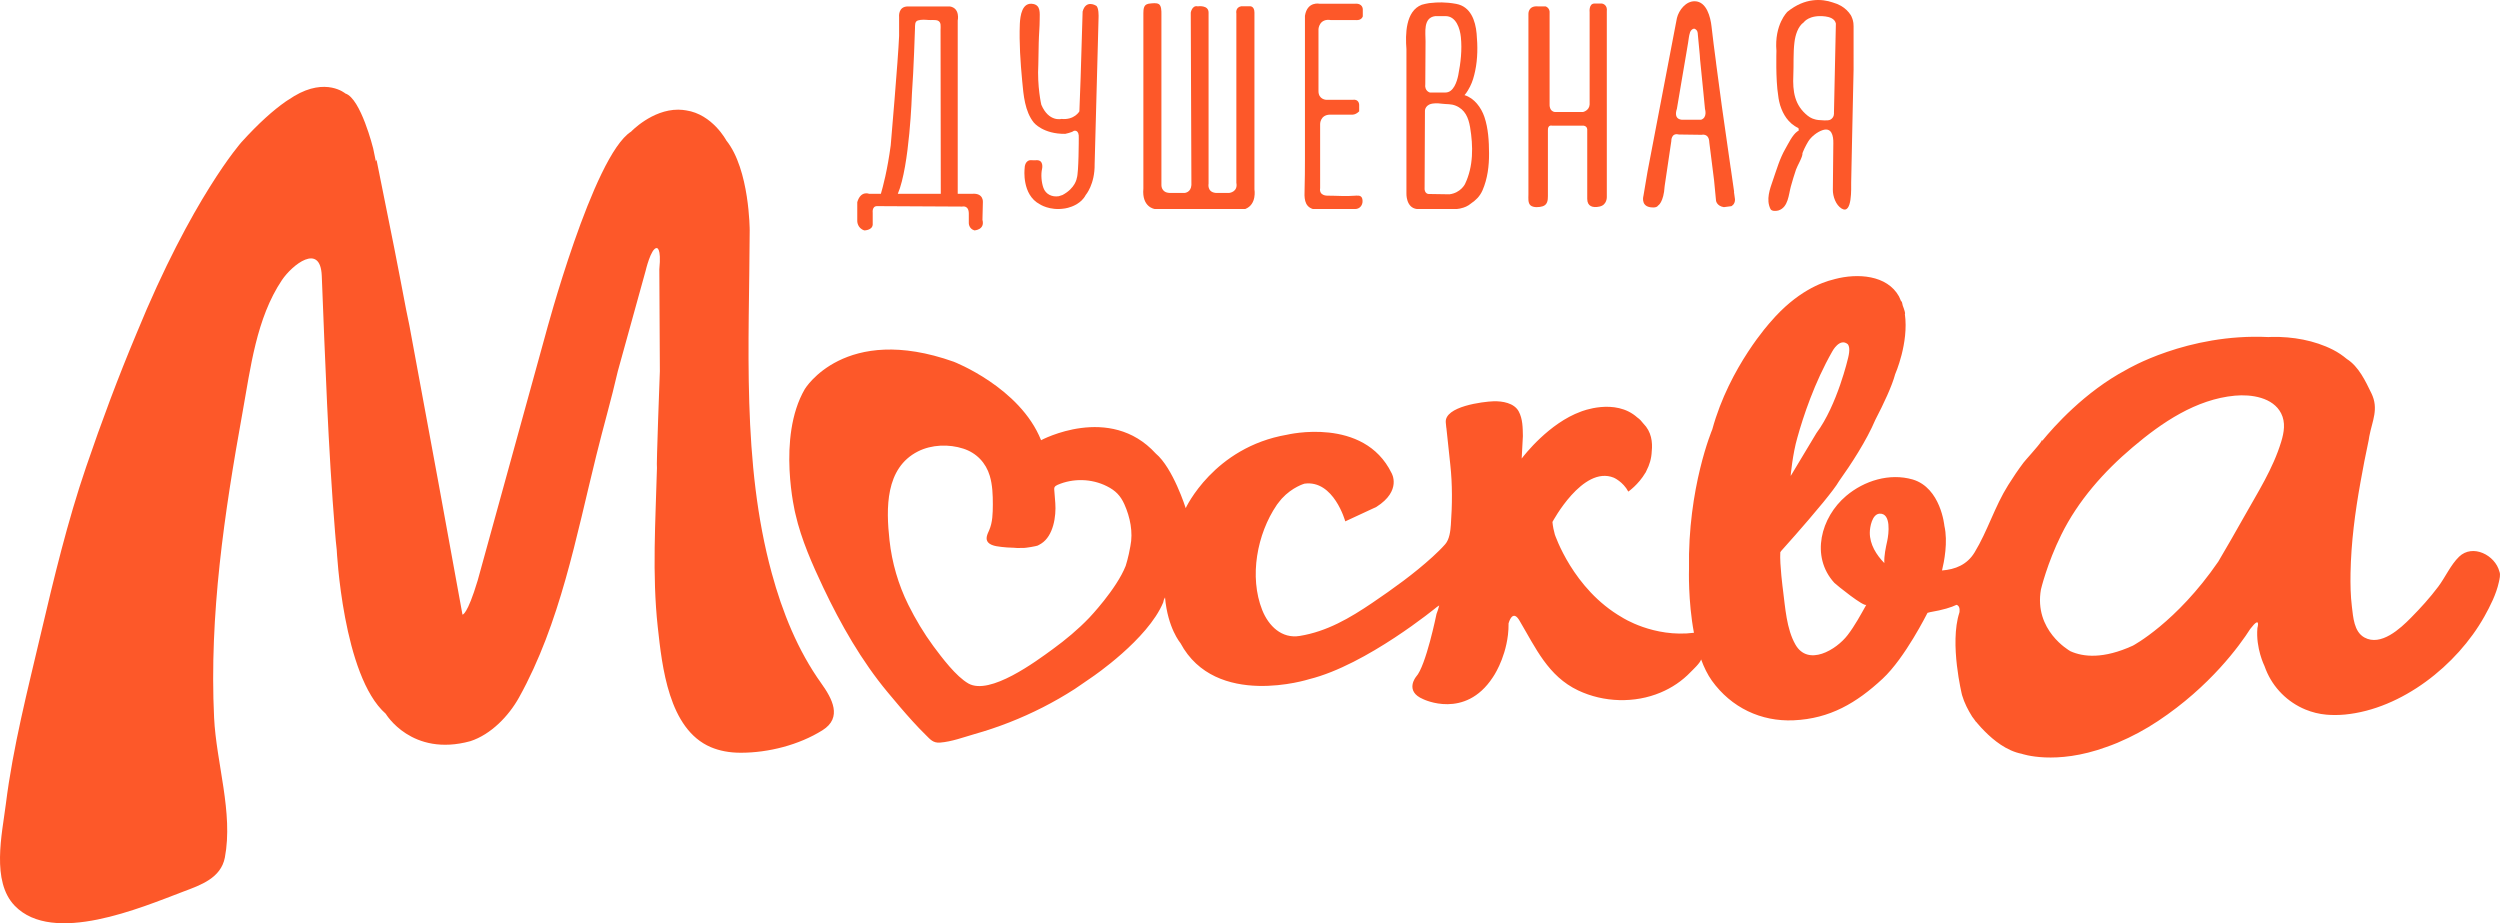 <?xml version="1.0" encoding="UTF-8"?> <!-- Generator: Adobe Illustrator 15.0.0, SVG Export Plug-In . SVG Version: 6.00 Build 0) --> <svg xmlns="http://www.w3.org/2000/svg" xmlns:xlink="http://www.w3.org/1999/xlink" id="Layer_1" x="0px" y="0px" width="540px" height="199.423px" viewBox="0 0 540 199.423" xml:space="preserve"> <g> <defs> <rect id="SVGID_1_" width="540" height="199.423"></rect> </defs> <clipPath id="SVGID_2_"> <use xlink:href="#SVGID_1_" overflow="visible"></use> </clipPath> <path clip-path="url(#SVGID_2_)" fill="#FD5829" d="M223.305,26.48c0,0,1.994,2.496,6.791,2.431c0,0,1.418-0.288,1.847-0.644 c0,0,1.209-0.427,1.071,1.641c0,0,0,7.435-0.428,8.571c0,0-0.265,2.14-3.081,3.639c-0.399,0.136-0.761,0.252-0.811,0.264 c-1.432,0.227-2.818-0.4-3.319-1.808c-0.422-1.18-0.57-2.861-0.289-4.093c0,0,0.512-2.143-1.492-1.857l-1.072-0.025 c0,0-1.211,0.044-1.211,1.882c0,0-0.643,5.572,3.281,7.636c0,0,2.126,1.43,5.307,0.923c0,0,1.268-0.135,2.555-0.869 c0.049-0.016,0.099-0.025,0.116-0.078c0.743-0.429,1.465-1.054,1.944-1.975c0,0,1.996-2.279,1.93-6.708 c0.228-8.569,0.461-17.128,0.689-25.683c0.05-2.003,0.101-3.994,0.159-5.992c0,0,0.107-2.256-0.592-2.534 c0,0-2.153-1.34-2.853,1.293l-0.429,14.255l-0.271,7.306c0,0-1.071,1.917-3.869,1.632c0,0-2.742,0.743-4.357-3.073 c0,0-0.916-3.933-0.643-8.717c0.033-1.561,0.059-3.124,0.088-4.677c0.033-1.699,0.209-3.384,0.209-5.082 c0-1.299,0.23-2.948-1.37-3.276c-2.447-0.502-2.836,2.535-2.919,4.272c-0.162,4.127,0.126,8.321,0.515,12.432 C221.079,20.552,221.361,24.064,223.305,26.48"></path> <path clip-path="url(#SVGID_2_)" fill="#FD5829" d="M186.691,49.767c0,0,1.709,0,1.816-1.241v-2.575c0,0-0.201-1.427,0.938-1.427 l18.38,0.096c0,0,1.436-0.382,1.436,1.525v2.004c0,0-0.05,1.232,1.211,1.618c0,0,2.315-0.103,1.738-2.287l0.092-3.816 c0,0,0.19-1.991-2.285-1.805h-3.148V4.434c0,0,0.577-2.667-1.705-3.044h-9.053c-2.182,0-1.904,2.287-1.904,2.287v4.092 c-0.188,4.856-1.811,23.613-1.811,23.613c-0.71,5.346-1.681,8.982-2.125,10.477h-2.542c0,0-1.804-0.758-2.56,1.805v4.105 C185.168,47.769,185.168,49.285,186.691,49.767 M196.977,20.244c0.382-5.14,0.66-14.078,0.66-14.095 c0.035-0.693-0.09-1.52,0.66-1.74c0.728-0.209,1.5-0.152,2.243-0.094c0.544,0.053,1.5-0.074,2.011,0.128 c0.809,0.338,0.61,1.266,0.61,1.995l0.05,35.421h-6.429h-2.853C196.493,35.859,196.977,20.244,196.977,20.244"></path> <path clip-path="url(#SVGID_2_)" fill="#FD5829" d="M249.439,45.148h19.529c2.569-0.999,1.992-4.238,1.992-4.238V2.719 c0-1.424-0.948-1.367-0.948-1.367H268.1c-1.325,0.251-1.047,1.562-1.047,1.562v36.563c0.382,1.999-1.517,2.191-1.517,2.191h-2.958 c-1.894-0.192-1.526-1.998-1.526-1.998V2.719c0-1.713-2.338-1.351-2.338-1.351c-1.237-0.289-1.51,1.36-1.51,1.36l0.14,37.23 c-0.1,1.621-1.432,1.71-1.432,1.71h-3.321c-1.815-0.089-1.725-1.71-1.725-1.71V3.004c0-0.579,0.026-1.773-0.577-2.126 c-0.511-0.293-1.317-0.168-1.888-0.116c-0.55,0.042-1.044,0.219-1.26,0.775c-0.156,0.405-0.173,0.854-0.173,1.282v37.897 C246.59,44.809,249.439,45.148,249.439,45.148"></path> <path clip-path="url(#SVGID_2_)" fill="#FD5829" d="M283.579,45.148h9.141c0.95,0,1.615-0.775,1.594-1.732 c-0.028-1.063-0.57-1.215-1.377-1.162l-0.217,0.016c-1.96,0.169-4.02-0.008-6-0.008c0,0-1.854,0.075-1.571-1.64V26.767 c0,0,0-1.925,2.077-2.002h4.852c0,0,0.71,0.077,1.503-0.718V22.63c0,0,0-1.29-1.437-1.073h-5.711c0,0-1.641-0.078-1.641-1.866 V6.272c0,0,0.147-2.361,2.711-1.932h5.434c0,0,1.07,0.144,1.427-0.783V2.061c0,0,0.073-1.434-1.782-1.249h-7.501 c0,0-2.712-0.618-3.213,2.601v11.543v19.473c0,2.167-0.016,4.33-0.076,6.49C281.734,42.564,281.635,44.541,283.579,45.148"></path> <path clip-path="url(#SVGID_2_)" fill="#FD5829" d="M333.226,44.557c1.006-0.328,1.127-1.272,1.121-2.195 c-0.011-2.684,0-5.366,0-8.058v-6.12c-0.067-1.335,0.905-1.037,0.905-1.037h6.84c0.793,0.143,0.75,0.86,0.75,0.86v14.948 c0,1.636,1.196,1.982,2.662,1.661c1.644-0.354,1.567-2.069,1.567-2.069V2.486c0.214-1.571-1.073-1.724-1.073-1.724h-1.638 c-1.22,0.058-0.999,1.863-0.999,1.863v19.931c-0.073,1.354-1.432,1.635-1.432,1.635h-6.078c-1.209-0.144-1.138-1.569-1.138-1.569 V2.914c0.143-1.216-0.856-1.53-0.856-1.53h-1.574c-2.282-0.234-2.144,1.674-2.144,1.674v38.995c0,0.709-0.146,1.813,0.479,2.328 C331.238,44.879,332.498,44.793,333.226,44.557"></path> <path clip-path="url(#SVGID_2_)" fill="#FD5829" d="M303.789,21.054v20.714c0,0-0.139,3.119,2.286,3.383h8.572 c0,0,0.254-0.025,0.599-0.086h0.05c0,0,0.189-0.05,0.3-0.083c0.656-0.136,1.472-0.448,2.192-1.071 c0.896-0.611,1.837-1.434,2.432-2.794c1.094-2.514,1.433-5.276,1.415-7.995c-0.009-2.596-0.166-5.398-1.005-7.872 c-0.684-2.011-2.185-4.068-4.295-4.702c0.511-0.565,0.972-1.41,1.188-1.837c0.544-1.057,0.866-2.222,1.11-3.38 c0.562-2.651,0.562-5.39,0.316-8.077c-0.256-2.811-1.294-5.84-4.409-6.414c-2.318-0.433-4.146-0.345-5.335-0.209 c-0.281,0-0.699,0.065-1.137,0.162c-0.067,0.016-0.233,0.047-0.233,0.047c-0.36,0.083-0.672,0.169-0.731,0.186 c-3.536,1.352-3.561,6.475-3.314,9.598V21.054z M316.434,39.765c0,0-0.932,1.908-3.362,2.205l-4.493-0.07c0,0-1.004,0-0.864-1.493 l0.073-16.5c0,0,0-1.492,2.07-1.571v-0.008c0.437-0.034,0.98-0.025,1.714,0.087c0.988,0.124,1.864,0.007,2.842,0.404 c2.056,0.836,2.771,2.601,3.126,4.665C318.223,31.582,318.272,35.945,316.434,39.765 M312.238,3.482 c2.315,0,3.124,2.745,3.307,4.518c0.289,2.749-0.032,5.55-0.561,8.242c-0.282,1.376-1.004,3.741-2.763,3.741h-2.364h-0.999 c0,0-1.211-0.289-0.995-1.858c0-3.07,0.033-6.144,0.055-9.215c0.011-1.883-0.566-5.081,2.088-5.428H312.238z"></path> <path clip-path="url(#SVGID_2_)" fill="#FD5829" d="M384.194,45.445c2.077-0.71,2.144-3.384,2.628-5.165 c0.338-1.216,0.702-2.432,1.113-3.639c0.264-0.811,1.51-2.82,1.396-3.545c0,0,0.138-0.407,0.403-0.971 c0.271-0.558,0.544-1.088,0.841-1.562c0.632-1.039,1.969-2.085,3.112-2.457c1.948-0.638,2.342,1.208,2.31,2.803 c0,0-0.101,10.043-0.101,10.095c-0.016,1.402,0.638,3.289,1.904,4.052c2.333,1.394,2.03-4.549,2.054-5.654 c0.057-3.049,0.134-6.086,0.189-9.131c0.106-5.082,0.223-10.172,0.331-15.262V5.675c0,0-0.01-0.255-0.033-0.594 c0,0-0.01-0.25-0.108-0.638c-0.024-0.128-0.074-0.248-0.113-0.381c-0.026-0.069-0.05-0.119-0.076-0.184 c-0.133-0.432-0.379-0.812-0.693-1.182c-0.123-0.161-0.277-0.322-0.501-0.54c-0.667-0.644-1.616-1.241-3.025-1.641 c-2.248-0.758-5.877-1.096-9.735,2.02c0,0-2.86,2.745-2.381,8.463c0,0-0.19,6.196,0.38,9.624c0,0,0.074,0.928,0.429,2.136 c0,0,0.024,0.056,0.058,0.159c0.526,1.62,1.607,3.689,3.889,4.753l0.083,0.498l-0.337,0.236c-1.071,0.757-1.944,2.658-2.581,3.754 c-1.205,2.085-1.854,4.406-2.645,6.667c-0.686,1.987-1.568,4.283-0.56,6.323C382.694,45.695,383.773,45.588,384.194,45.445 M387.358,16.258c0.107-2.353-0.05-4.818,0.249-7.159c0.174-1.459,0.734-3.391,2.001-4.277c0,0,1.154-1.706,4.657-1.274 c0.775,0.1,2.045,0.412,2.285,1.533l-0.414,19.278c0,0,0.148,0.999-0.807,1.505c-0.511,0.26-1.987,0.1-2.58,0.058 c-0.346-0.025-0.651-0.119-0.938-0.211c-0.125-0.032-0.239-0.077-0.373-0.128c-0.329-0.144-0.643-0.328-0.954-0.571 C387.599,22.733,387.203,19.719,387.358,16.258"></path> <path clip-path="url(#SVGID_2_)" fill="#FD5829" d="M356.352,44.744c0,0,1.426,0.305,1.788-0.339c0,0,1.213-0.642,1.426-4.211 l1.437-9.714c0,0-0.076-1.857,1.64-1.426l4.919,0.066c0,0,1.584-0.419,1.648,1.645l1.031,8.197l0.421,4.388 c0,0,0.146,1.151,1.689,1.394l1.615-0.209c0,0,0.826-0.364,0.792-1.48l-0.222-1.603l0.032-0.042l-0.727-5.082h-0.009l-1.911-13.369 l-1.222-9.14c-0.032-0.242-0.049-0.453-0.056-0.491c-0.332-2.537-0.677-5.082-0.955-7.619c-0.216-1.941-1.024-5.388-3.613-5.437 c-1.909-0.04-3.435,1.892-3.863,3.639v0.01c-0.06,0.217-0.231,1.088-0.383,1.982l-5.973,31.221l-0.866,5.139 C354.991,42.263,354.357,44.373,356.352,44.744 M362.213,23.483l1.027-6.075c0.339-1.986,0.679-3.968,1.015-5.951l0.379-2.262 c0.126-0.716,0.166-1.471,0.406-2.16c0.009-0.044,0.025-0.078,0.032-0.111c0.166-0.405,0.504-0.708,0.872-0.741 c0.826,0.25,0.776,1.128,0.776,1.128l0.437,4.607c0.035,0.305,0.035,0.61,0.058,0.912c0.231,2.374,0.455,4.744,0.71,7.067 l0.354,3.653c0,0,0.577,1.841-0.849,2.315h-3.935C363.496,25.865,361.354,26.051,362.213,23.483"></path> <path clip-path="url(#SVGID_2_)" fill="#FD5829" d="M166.697,123.792c-6.512-23.85-4.847-49.556-4.764-74.025 c0,0,0-13.15-5.052-19.431c0,0-2.976-5.646-8.697-6.498c-0.511-0.092-1.023-0.133-1.683-0.15 c-5.684-0.016-10.186,4.744-10.186,4.744c-8.192,5.148-18.479,43.803-18.479,43.803l-14.655,53.14 c-2.292,7.615-3.287,7.376-3.287,7.376l-5.135-28.189c-2.096-11.436-4.206-22.875-6.332-34.273l-0.71-3.446 c-0.846-4.414-1.678-8.837-2.554-13.25c-1.283-6.375-2.554-12.746-3.841-19.118c0,0-0.133,0.372-0.133,0.397l-0.584-2.82 c0,0-2.68-10.802-6-11.857c0,0-4.146-3.573-11.069,0.564c-0.345,0.202-0.727,0.458-1.088,0.702 c-0.266,0.177-0.504,0.288-0.776,0.499c-2.588,1.812-5.746,4.582-9.527,8.76c0,0-10.674,12.002-22.665,41.33 c-3.974,9.46-7.567,19.106-10.88,28.812c-4.041,11.829-6.943,23.976-9.802,36.127c-2.853,12.188-5.984,24.273-7.54,36.718 c-0.809,6.445-3.184,16.664,1.938,21.948c8.265,8.531,27.272,0.39,36.371-3.06c3.752-1.413,8.143-2.906,9.003-7.364 c1.843-9.703-1.858-20.409-2.326-30.234c-1.055-22.188,2.216-44.16,6.147-65.94c1.731-9.57,2.969-20.297,8.508-28.561 c2.226-3.301,8.316-8.152,8.604-0.92c0.743,18.452,1.367,36.961,2.87,55.362c0.099,1.277,0.212,2.55,0.361,3.81 c0,0,1.303,27.288,10.592,35.43c0,0,5.572,9.4,18.28,5.913c4.444-1.451,8.269-5.415,10.512-9.448 c8.892-16.021,12.319-34.638,16.681-52.251c1.483-6.05,3.264-12.163,4.647-18.204l6-21.665c0,0,1.155-4.946,2.393-4.946 c0,0,1.054-0.198,0.577,4.566l0.115,22.045c0,0-0.793,20.907-0.627,20.891c-0.298,11.439-1.071,22.942,0.173,34.358 c0.932,8.475,2.332,22.049,11.446,25.94c1.889,0.801,4.032,1.213,6.463,1.213c5.968,0.007,12.562-1.666,17.656-4.849 c4.385-2.737,2.094-6.867-0.249-10.146C172.302,140.472,168.988,132.207,166.697,123.792"></path> <path clip-path="url(#SVGID_2_)" fill="#FD5829" d="M539.875,123.471c-0.916-3.57-5.771-6.052-8.712-3.225 c-1.838,1.781-2.968,4.435-4.508,6.481c-1.792,2.381-3.774,4.574-5.871,6.69c-2.29,2.332-6.511,6.266-10.088,4.269 c-2.241-1.244-2.407-4.384-2.687-6.642c-0.294-2.406-0.338-4.854-0.294-7.285c0.122-6.562,0.972-13.067,2.133-19.52 c0.544-3.041,1.121-6.106,1.781-9.132c0.065-0.285,0.088-0.573,0.138-0.858c0.635-3.364,2.095-5.924,0.455-9.301 c-1.271-2.618-2.746-5.788-5.3-7.4c-0.884-0.74-1.864-1.423-3.003-2.004c-4.015-2.04-8.733-2.86-13.211-2.77 c-0.239,0.011-0.484,0.011-0.733,0.03c-17.524-0.852-30.66,7.046-30.66,7.046c-9.068,4.803-15.791,12.438-18.16,15.335 l-0.123-0.104l-0.162,0.339c-0.688,1.032-3.439,4.033-3.778,4.491c-1.178,1.565-2.283,3.198-3.319,4.857 c-2.921,4.646-4.436,9.897-7.256,14.539c-1.631,2.694-4.192,3.69-7.044,3.913c0.454-1.838,1.315-6.156,0.511-9.659 c0,0-0.76-8.193-6.851-9.997c-5.012-1.434-10.459,0.254-14.359,3.545c-5.464,4.607-7.755,13.079-2.561,18.781 c0.379,0.396,6.544,5.384,6.922,4.717c-1.26,2.243-2.481,4.524-4.047,6.566c-2.457,3.207-8.537,6.836-11.274,2.06 c-1.937-3.376-2.202-8.042-2.696-11.824c0,0-0.727-5.433-0.577-8.108c0.06-0.083,0.1-0.19,0.166-0.267c0,0,5.206-5.768,9.015-10.42 c0,0,0.044-0.048,0.101-0.122c1.532-1.88,2.842-3.567,3.419-4.584c2.564-3.593,5.895-8.681,7.822-13.215 c1.848-3.559,3.612-7.324,4.289-9.865c0,0,2.983-6.734,2.093-13.016c0.162-0.04-0.116-0.935-0.462-1.838 c-0.076-0.288-0.109-0.583-0.209-0.852l-0.128-0.033c-0.223-0.541-0.414-0.982-0.456-1.047c-2.597-4.695-9.014-5.04-13.832-3.774 c-0.088,0.024-0.195,0.045-0.3,0.086c-2.608,0.621-8.014,2.642-13.571,9.123c0,0-8.932,9.696-12.635,23.276 c0,0-5.341,12.565-5.028,30.139c0,0-0.237,6.872,1.064,13.787c-8.72,1.099-15.511-3.319-15.511-3.319 c-10.656-6.11-14.515-17.895-14.54-17.919c-0.23-0.815-0.418-1.709-0.513-2.697c0,0,6.539-12.277,13.245-9.568 c0,0,2.004,0.865,3.142,3.008c0,0,2.186-1.498,3.702-4.086h0.022c0,0,0.101-0.189,0.223-0.478c0.621-1.188,1.055-2.568,1.115-4.13 c0.212-1.99-0.061-4.253-1.821-6.017h-0.011v-0.011c-0.354-0.464-0.739-0.912-1.284-1.284c-4.782-4.301-12.159-1.282-12.159-1.282 c-6.897,2.497-12.258,9.406-12.816,10.146l0.259-4.846c-0.028-1.788-0.035-3.728-0.901-5.334c-0.996-1.831-3.527-2.245-5.448-2.186 c-2.15,0.07-10.663,1.082-10.303,4.601c0,0,0.051,0.448,0.105,1.071c0,0,0.017,0.077,0.028,0.133 c0.261,2.424,0.831,7.718,0.838,7.862c0.472,4.275,0.432,8.703,0.126,12.989c-0.093,1.352-0.299,3.155-1.213,4.209 c-0.857,0.977-1.788,1.864-2.737,2.737c-4.021,3.668-8.489,6.86-12.99,9.918c-4.845,3.286-9.842,6.22-15.716,7.167 c-3.868,0.636-6.711-2.142-8.088-5.584c-2.858-7.199-1.126-16.447,3.133-22.703c0.033-0.047,0.076-0.105,0.109-0.156 c0.173-0.237,0.345-0.443,0.518-0.659c0.156-0.188,0.314-0.396,0.46-0.561c2.303-2.512,4.907-3.23,4.907-3.23 c6.328-0.862,8.809,8.144,8.809,8.144l6.711-3.116c5.572-3.525,3.286-7.316,3.286-7.316c-5.999-12.28-22.563-8.286-22.563-8.286 c-15.861,2.717-21.9,15.858-21.9,15.858s-2.737-8.677-6.481-11.805c-9.904-10.857-24.759-2.867-24.759-2.867 c-4.567-11.417-18.857-16.946-18.857-16.946c-23.608-8.383-32.179,5.907-32.179,5.907c-6.09,10.476-2.026,27.031-2.011,27.021 c1.251,5.507,3.682,10.929,5.984,15.808c3.793,7.987,8.273,15.87,13.946,22.682c1.754,2.104,3.519,4.212,5.374,6.245 c0.921,1.012,1.864,2.014,2.852,2.972c0.954,0.946,1.573,1.748,3.066,1.631c2.522-0.197,5.043-1.151,7.466-1.846 c2.54-0.715,5.061-1.565,7.52-2.529c4.919-1.929,9.659-4.341,14.094-7.195c1.282-0.833,2.514-1.759,3.791-2.603 c0,0,12-8.097,15.33-16.097l0.147-0.588l0.249-0.512c0.577,6.649,3.319,9.856,3.319,9.856c7.627,14.287,27.811,7.816,27.811,7.816 c12.373-3.051,27.612-15.612,27.612-15.612l0.486-0.318c-0.188,0.689-0.37,1.327-0.587,1.837c0,0-2.282,11.281-4.419,13.566 c0,0-2.576,3.137,1.569,4.854c0,0,8.999,4.435,15-4.714c0,0,2.621-3.67,3.281-9.182c0.099-0.803,0.139-1.635,0.132-2.498 c0.411-1.403,1.228-2.515,2.354-0.594c3.487,5.884,6.167,12,12.679,15.091c5.506,2.604,12.189,2.819,17.812,0.451 c2.415-1.012,4.642-2.494,6.518-4.458c0.371-0.387,2.036-1.91,2.227-2.691c0.626,1.704,1.386,3.27,2.331,4.597 c4.173,5.802,10.608,8.874,17.665,8.553c7.848-0.353,13.591-3.764,19.204-8.975c4.879-4.531,9.636-14.15,9.703-14.233 c0.173-0.05,0.354-0.1,0.527-0.147c2.875-0.486,4.681-1.072,5.734-1.59c0.933,0.263,0.621,1.681,0.621,1.681 c-2.187,6.667,0.573,17.808,0.573,17.808c0.515,1.76,1.32,3.26,2.186,4.658c0,0,0.173,0.232,0.405,0.54 c0.14,0.197,0.28,0.359,0.401,0.56c0.051,0.049,0.1,0.083,0.143,0.121c0.057,0.083,0.122,0.148,0.179,0.225 c0.239,0.28,0.488,0.577,0.794,0.905c0.255,0.27,0.494,0.536,0.755,0.785c1.947,1.977,4.79,4.274,8.038,4.896 c0,0,7.229,2.571,18.3-1.476c0.707-0.249,1.407-0.504,2.101-0.795c0.147-0.065,0.281-0.09,0.411-0.173 c2.975-1.252,5.887-2.819,8.612-4.631c11.318-7.51,17.698-16.4,19.931-19.898c2.369-3.089,1.543-0.187,1.543-0.187 c-0.378,4.375,1.525,8.184,1.525,8.184c0.099,0.27,0.188,0.535,0.305,0.802c1.589,3.953,4.714,7.029,8.544,8.611 c1.438,0.591,2.96,0.972,4.552,1.112c1.327,0.107,2.654,0.098,3.981-0.026c12.288-1.187,24.216-10.648,30.118-21.172 c1.284-2.301,2.548-4.8,3.124-7.393C539.885,125.125,540.162,124.13,539.875,123.471 M388.225,94.542 c1.277-4.597,3.686-11.872,7.551-18.642c0,0,1.591-3.012,3.345-1.556c0.323,0.418,0.494,1.234,0.083,2.916 c0,0-2.356,10.276-6.849,16.277l-5.498,9.162l-0.075,0.06C386.781,102.759,387.203,98.032,388.225,94.542 M244.159,117.981 c-0.404,2.391-1.009,4.245-1.009,4.245c-1.992,5.052-7.893,11.234-7.893,11.234c-2.383,2.486-5.063,4.72-7.848,6.747 c-3.627,2.654-13.59,10.058-18.231,7.431c-2.697-1.544-5.721-5.584-7.567-8.065c-2.07-2.81-3.867-5.824-5.422-8.948 c-2.16-4.362-3.53-9.085-4.057-13.916c-0.75-6.861-0.955-15.609,6.15-19.202c2.951-1.493,6.694-1.612,9.807-0.596 c2.82,0.908,4.864,3.044,5.702,5.871c0.595,2.01,0.661,4.119,0.661,6.2c-0.016,1.887-0.033,3.83-0.806,5.584 c-0.349,0.783-0.898,1.832-0.205,2.608c0.394,0.443,1.078,0.674,1.778,0.807c0,0,1.641,0.304,3.801,0.338 c0.296,0.033,0.956,0.089,1.811,0.038c0.803,0.051,3.069-0.416,3.264-0.494c0.249-0.088,0.447-0.245,0.67-0.37 c0.04-0.014,0.099-0.023,0.139-0.074c2.647-1.681,3.248-5.934,3.042-8.728c-0.074-0.957-0.157-1.897-0.222-2.845 c-0.018-0.179-0.033-0.369,0.032-0.543c0.108-0.289,0.412-0.451,0.69-0.577c3.374-1.457,7.354-1.352,10.635,0.297 c1.861,0.933,2.932,2.011,3.791,3.916C244.108,111.701,244.783,114.972,244.159,117.981 M407.653,116.787 c-0.339,1.57-0.711,3.203-0.638,4.836c-1.721-1.762-3.146-4.021-3.138-6.562c0-1.184,0.493-4.012,2.109-4.108 C408.559,110.809,407.948,115.409,407.653,116.787 M492.745,95.397c-1.781,5.875-5.103,11.01-8.077,16.32 c-1.805,3.214-3.642,6.411-5.513,9.583c-9.059,13.198-18.456,18.161-18.456,18.161c-6.396,2.925-10.714,2.447-13.477,1.21 c-0.289-0.165-7.921-4.517-6.38-13.345c0,0,1.312-5.58,4.386-11.802c3.625-7.361,9.192-13.643,15.432-18.92 c6.279-5.327,13.672-10.366,22.095-11.142c3.495-0.319,8.209,0.348,9.974,3.831C493.717,91.234,493.355,93.407,492.745,95.397"></path> </g> </svg> 